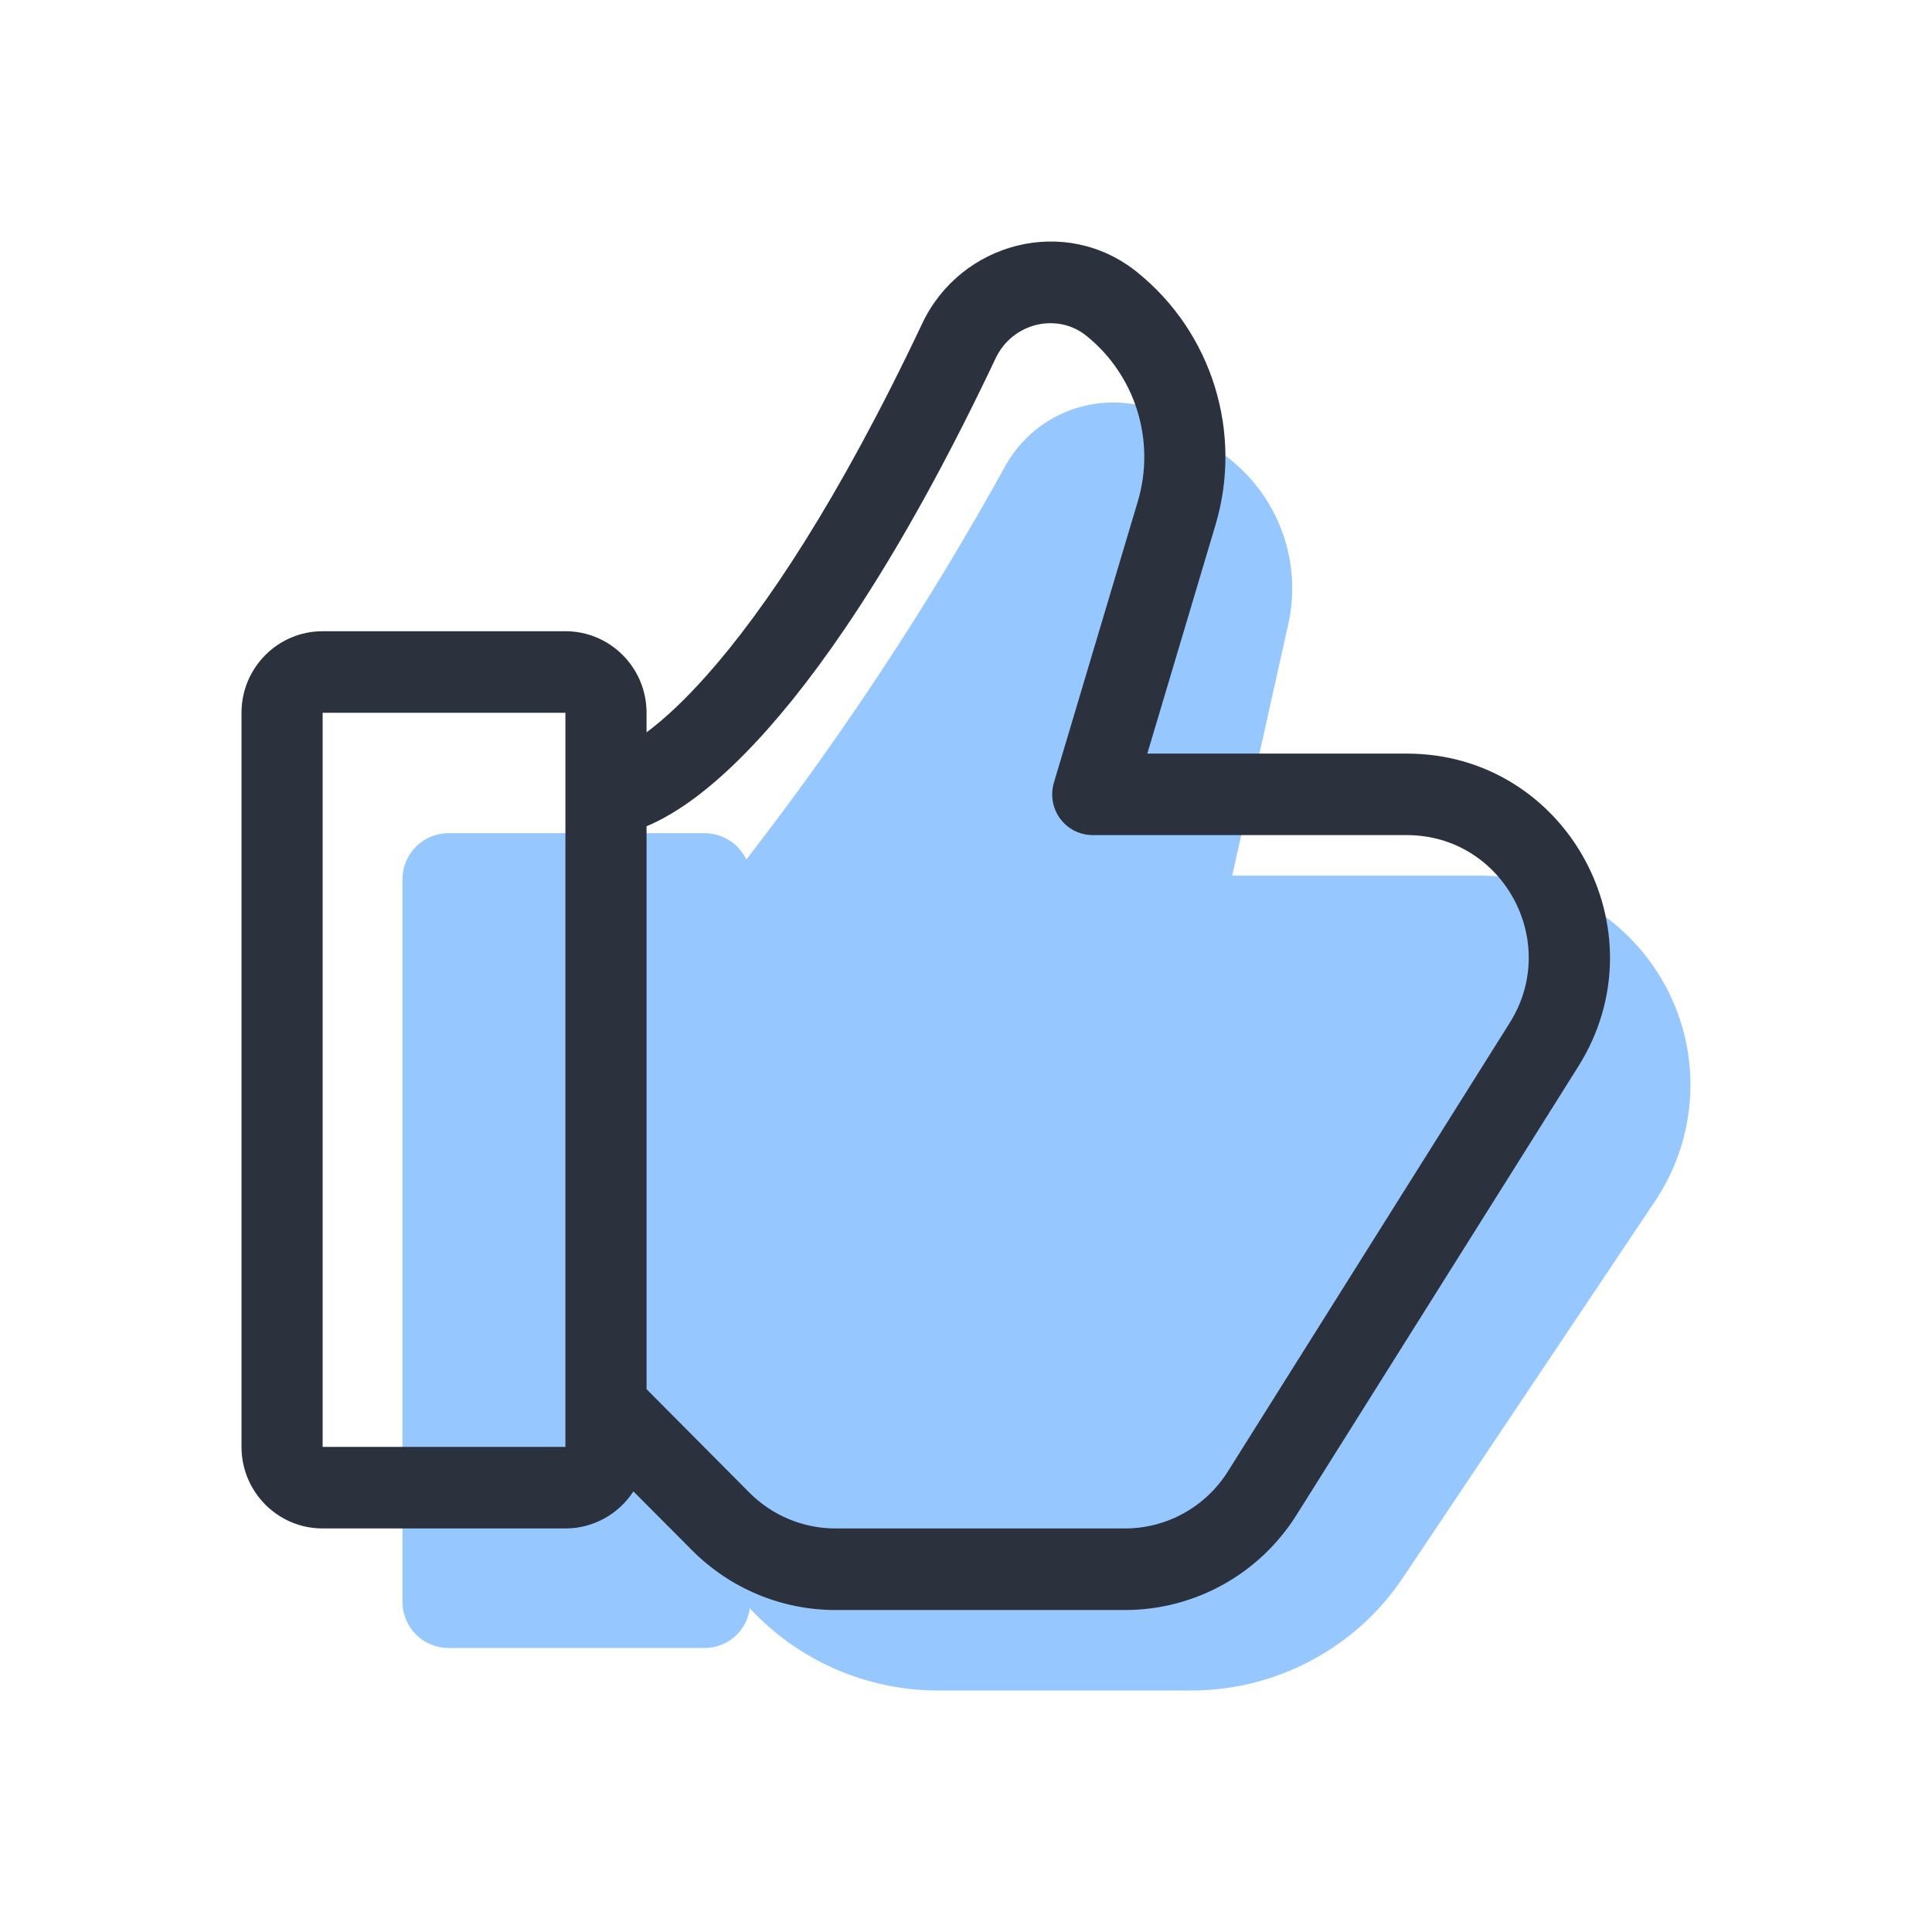 <svg width="32" height="32" viewBox="0 0 32 32" fill="none" xmlns="http://www.w3.org/2000/svg">
<path d="M24.52 14.504H20.409L21.338 10.338C21.453 9.824 21.416 9.288 21.232 8.794C21.049 8.3 20.726 7.869 20.303 7.553L19.663 7.075C19.433 6.902 19.168 6.78 18.886 6.716C18.604 6.653 18.312 6.65 18.029 6.708C17.746 6.765 17.478 6.882 17.244 7.051C17.01 7.219 16.814 7.435 16.67 7.684C15.406 9.976 13.965 12.167 12.361 14.237C12.299 14.107 12.202 13.996 12.08 13.919C11.958 13.842 11.817 13.801 11.672 13.8H7.431C7.228 13.8 7.034 13.88 6.89 14.023C6.747 14.166 6.666 14.36 6.666 14.562V26.534C6.666 26.736 6.747 26.93 6.89 27.073C7.034 27.216 7.228 27.296 7.431 27.296H11.675C11.858 27.295 12.034 27.227 12.171 27.106C12.308 26.985 12.396 26.819 12.419 26.638C12.815 27.066 13.295 27.407 13.829 27.642C14.364 27.876 14.941 27.998 15.526 28H19.726C20.422 28.001 21.106 27.83 21.719 27.503C22.332 27.177 22.855 26.704 23.24 26.127L27.416 19.89C27.765 19.368 27.965 18.762 27.995 18.135C28.026 17.509 27.885 16.887 27.587 16.334C27.29 15.781 26.848 15.319 26.308 14.997C25.768 14.675 25.15 14.504 24.52 14.504Z" fill="#97C7FF"/>
<path fill-rule="evenodd" clip-rule="evenodd" d="M10.709 12.13C10.984 11.925 11.32 11.62 11.708 11.183C12.66 10.112 13.886 8.295 15.276 5.356C15.912 4.012 17.645 3.551 18.832 4.506C20.075 5.505 20.59 7.163 20.132 8.696L19.003 12.482H23.302C25.948 12.482 27.555 15.414 26.142 17.663L21.474 25.093C20.859 26.073 19.787 26.667 18.634 26.667H13.838C12.947 26.667 12.092 26.311 11.462 25.677L10.491 24.702C10.252 25.071 9.836 25.316 9.365 25.316H5.344C4.602 25.316 4 24.711 4 23.965V11.806C4 11.06 4.602 10.455 5.344 10.455H9.365C10.107 10.455 10.709 11.06 10.709 11.806V12.13ZM16.49 5.936C16.771 5.342 17.514 5.175 17.993 5.561C18.808 6.216 19.145 7.303 18.845 8.307L17.456 12.963C17.395 13.168 17.434 13.389 17.56 13.56C17.687 13.732 17.887 13.832 18.099 13.832H23.302C24.889 13.832 25.854 15.592 25.006 16.941L20.338 24.371C19.969 24.959 19.325 25.316 18.634 25.316H13.838C13.303 25.316 12.79 25.102 12.412 24.722L10.709 23.009V13.685C10.893 13.609 11.079 13.507 11.263 13.387C11.693 13.107 12.178 12.682 12.71 12.083C13.774 10.886 15.065 8.948 16.49 5.936ZM9.365 11.806H5.344V23.965H9.365V11.806Z" fill="#2C313E"/>
</svg>
